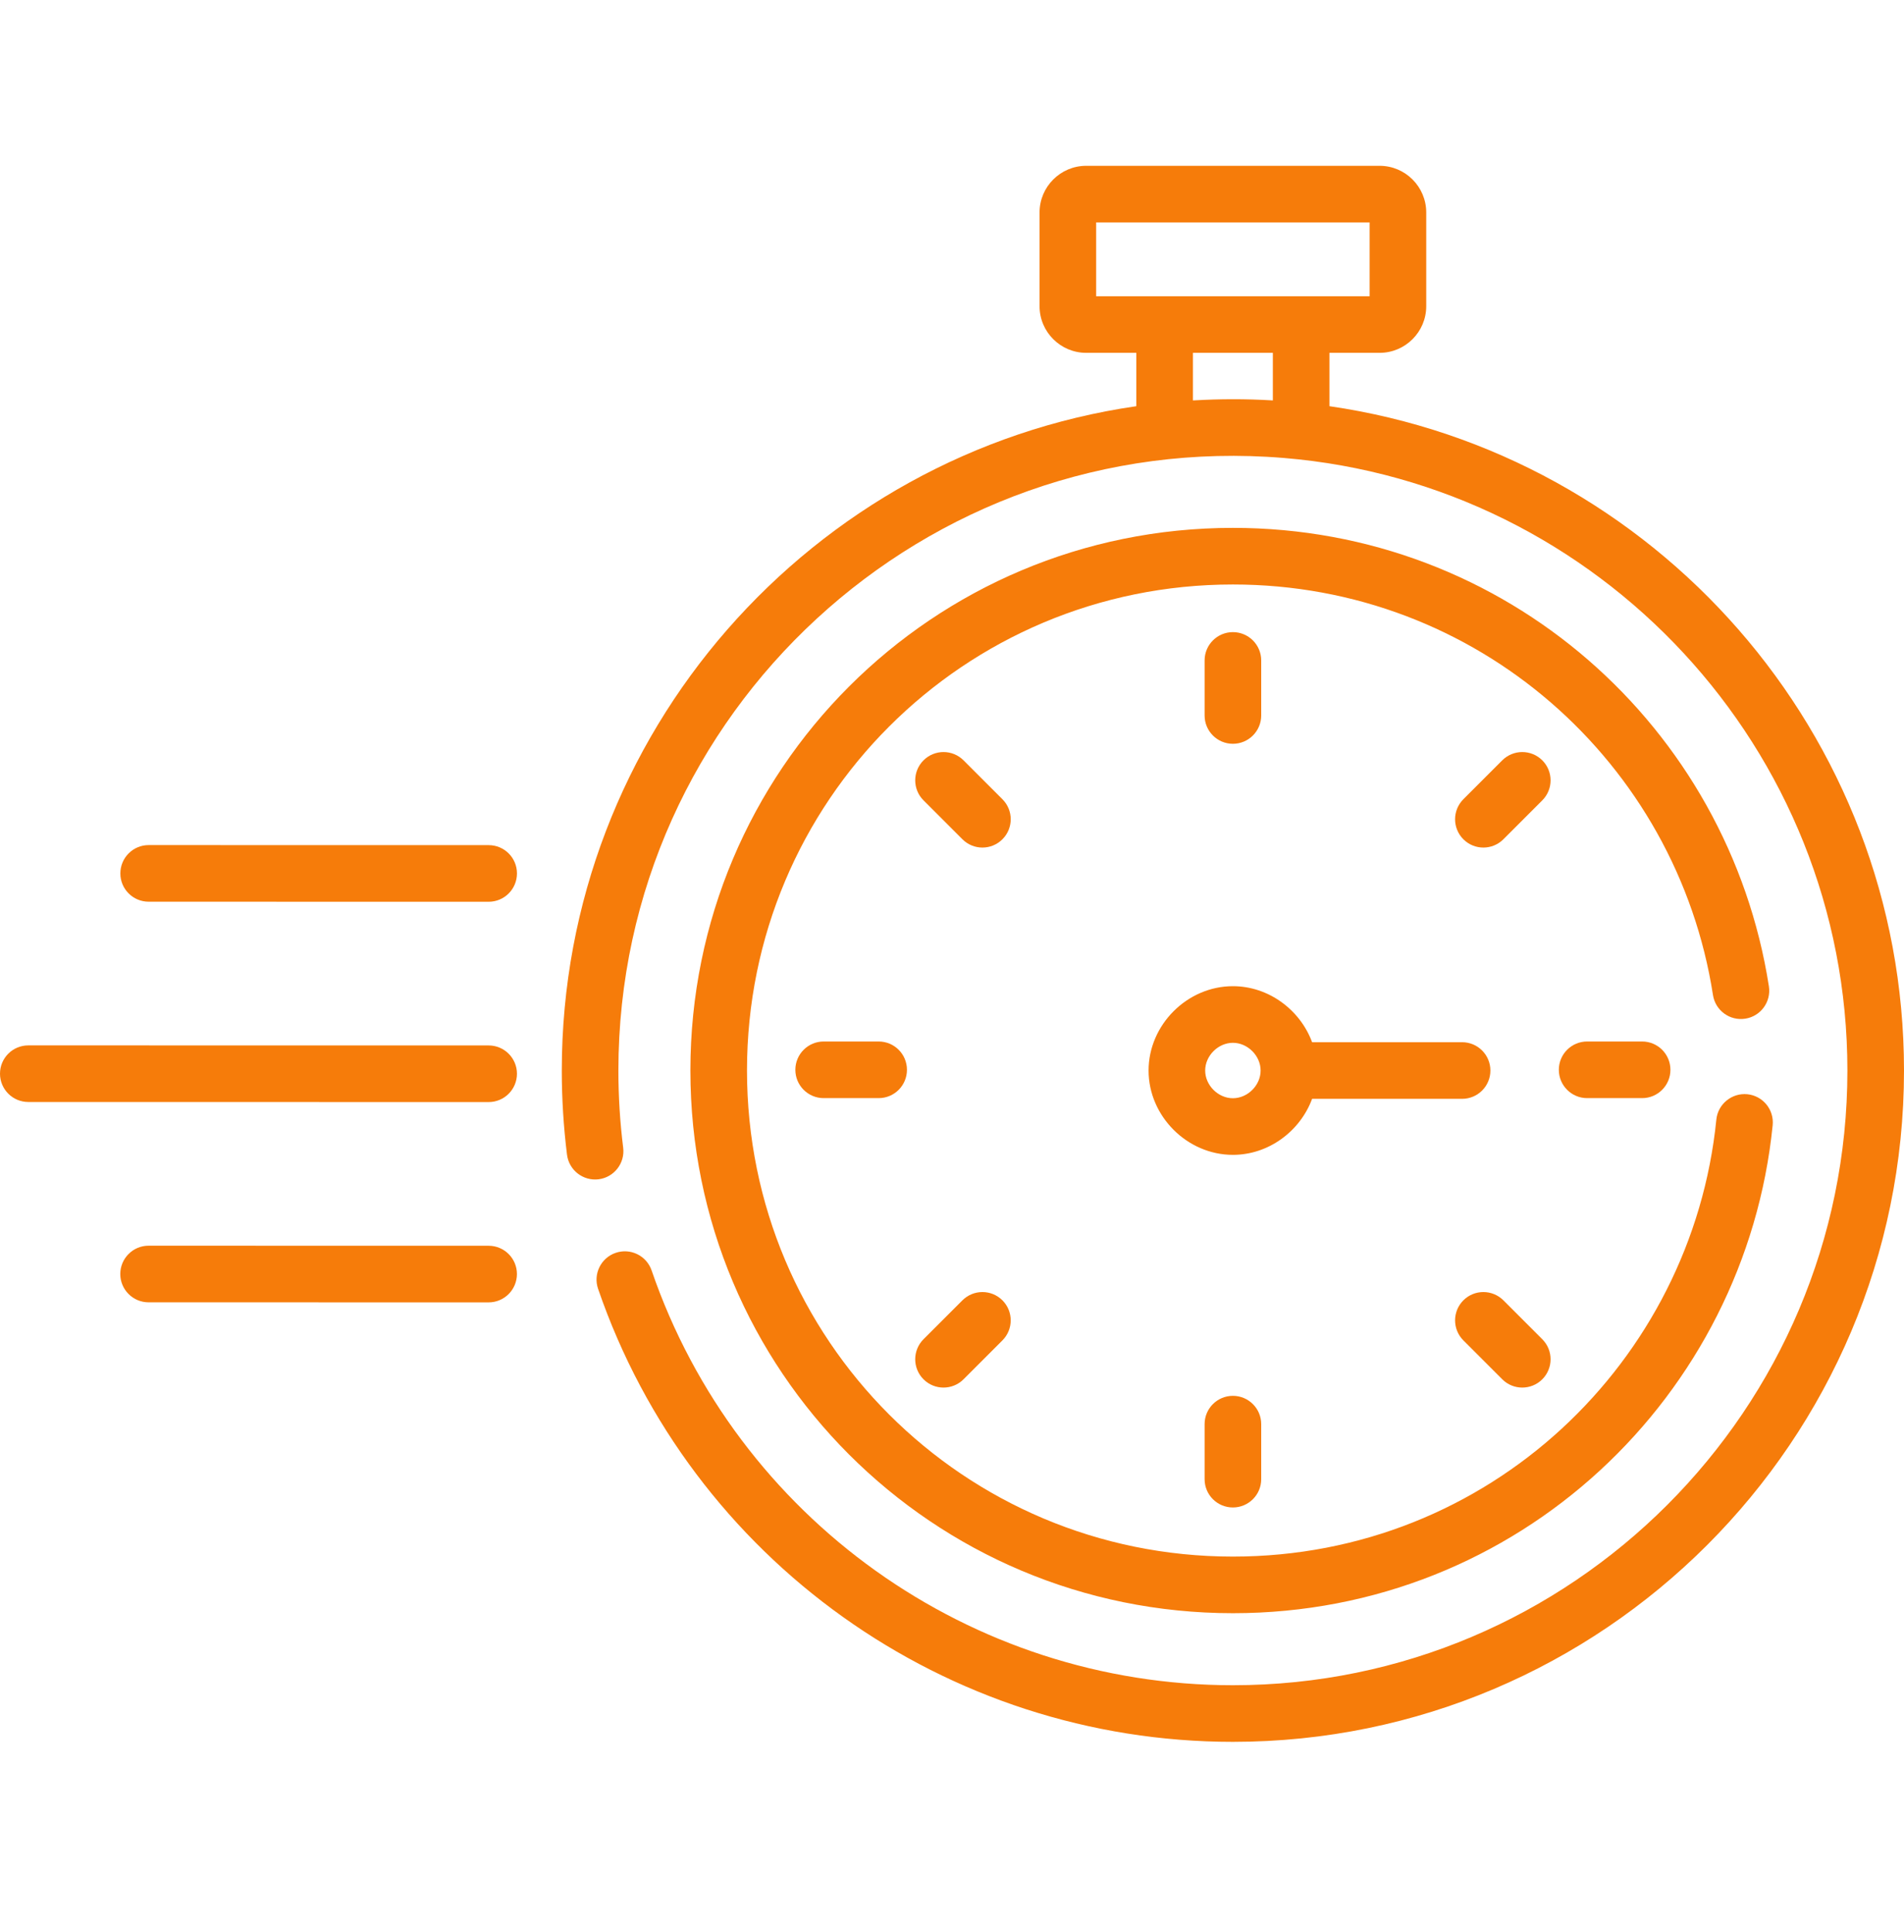 <svg width="70" height="71" viewBox="0 0 70 71" fill="none" xmlns="http://www.w3.org/2000/svg">
<g clip-path="url(#clip0_4_410)">
<path d="M64.165 37.44C64.733 37.352 65.121 36.82 65.033 36.252C63.55 26.732 55.369 19.401 45.327 19.401C34.288 19.401 25.382 28.304 25.382 39.345C25.382 50.384 34.286 59.291 45.327 59.291C55.837 59.291 64.174 51.293 65.172 41.356C65.229 40.784 64.812 40.274 64.24 40.217C63.672 40.161 63.159 40.577 63.101 41.148C62.207 50.049 54.74 57.21 45.327 57.21C35.438 57.21 27.463 49.237 27.463 39.345C27.463 29.456 35.436 21.482 45.327 21.482C54.306 21.482 61.647 28.03 62.977 36.572C63.065 37.14 63.597 37.529 64.165 37.44Z" fill="#F67C0A"/>
<path d="M46.368 26.296V24.274C46.368 23.699 45.902 23.233 45.327 23.233C44.752 23.233 44.287 23.699 44.287 24.274V26.296C44.287 26.871 44.752 27.337 45.327 27.337C45.902 27.337 46.368 26.871 46.368 26.296Z" fill="#F67C0A"/>
<path d="M44.287 52.342V54.365C44.287 54.94 44.752 55.405 45.327 55.405C45.902 55.405 46.368 54.94 46.368 54.365V52.342C46.368 51.768 45.902 51.302 45.327 51.302C44.752 51.302 44.287 51.768 44.287 52.342Z" fill="#F67C0A"/>
<path d="M58.35 38.279C57.776 38.279 57.31 38.745 57.31 39.319C57.31 39.894 57.776 40.36 58.35 40.36H60.373C60.947 40.36 61.413 39.894 61.413 39.319C61.413 38.745 60.947 38.279 60.373 38.279H58.35Z" fill="#F67C0A"/>
<path d="M30.282 38.279C29.707 38.279 29.241 38.745 29.241 39.319C29.241 39.894 29.707 40.36 30.282 40.36H32.304C32.879 40.36 33.344 39.894 33.344 39.319C33.344 38.745 32.879 38.279 32.304 38.279H30.282Z" fill="#F67C0A"/>
<path d="M55.23 50.694C55.637 51.1 56.295 51.1 56.702 50.694C57.108 50.287 57.108 49.629 56.702 49.222L55.272 47.792C54.865 47.386 54.206 47.386 53.8 47.792C53.394 48.199 53.394 48.857 53.8 49.264L55.23 50.694Z" fill="#F67C0A"/>
<path d="M36.854 29.375L35.424 27.945C35.018 27.539 34.359 27.539 33.953 27.945C33.546 28.351 33.546 29.01 33.953 29.416L35.383 30.846C35.789 31.253 36.448 31.253 36.854 30.846C37.261 30.44 37.261 29.781 36.854 29.375Z" fill="#F67C0A"/>
<path d="M35.383 47.792L33.952 49.222C33.546 49.629 33.546 50.287 33.952 50.694C34.359 51.1 35.017 51.1 35.424 50.694L36.854 49.264C37.26 48.857 37.26 48.198 36.854 47.792C36.448 47.386 35.789 47.386 35.383 47.792Z" fill="#F67C0A"/>
<path d="M56.702 27.945C56.295 27.539 55.637 27.539 55.23 27.945L53.8 29.375C53.394 29.781 53.394 30.44 53.8 30.846C54.207 31.253 54.865 31.253 55.272 30.846L56.702 29.416C57.108 29.01 57.108 28.351 56.702 27.945Z" fill="#F67C0A"/>
<path d="M48.877 14.929V12.968H50.72C51.666 12.968 52.435 12.199 52.435 11.254V7.809C52.435 6.864 51.666 6.094 50.72 6.094H39.934C38.988 6.094 38.219 6.864 38.219 7.809V11.254C38.219 12.199 38.988 12.968 39.934 12.968H41.777V14.929C29.849 16.656 20.654 26.946 20.654 39.346C20.654 40.38 20.719 41.42 20.846 42.439C20.918 43.01 21.438 43.413 22.008 43.343C22.578 43.271 22.982 42.751 22.911 42.181C22.794 41.248 22.735 40.294 22.735 39.346C22.735 26.171 34.021 15.745 47.199 16.832C58.78 17.785 67.919 27.515 67.919 39.346C67.919 51.803 57.784 61.938 45.327 61.938C35.678 61.938 27.09 55.811 23.956 46.692C23.769 46.149 23.177 45.86 22.634 46.047C22.091 46.233 21.801 46.825 21.988 47.369C25.411 57.328 34.79 64.019 45.327 64.019C58.932 64.019 70 52.95 70 39.346C70 26.946 60.806 16.656 48.877 14.929ZM40.3 8.175H50.354V10.888C49.264 10.888 41.479 10.888 40.3 10.888V8.175ZM43.858 14.717V12.968H46.796V14.717C45.778 14.656 44.843 14.662 43.922 14.714C43.9 14.715 43.879 14.715 43.858 14.717Z" fill="#F67C0A"/>
<path d="M48.239 40.386H53.754C54.329 40.386 54.794 39.92 54.794 39.346C54.794 38.771 54.329 38.305 53.754 38.305H48.239C47.801 37.119 46.644 36.246 45.327 36.246C43.647 36.246 42.227 37.666 42.227 39.346C42.227 41.026 43.647 42.445 45.327 42.445C46.644 42.445 47.801 41.573 48.239 40.386ZM45.327 40.364C44.784 40.364 44.308 39.888 44.308 39.346C44.308 38.803 44.784 38.327 45.327 38.327C45.87 38.327 46.346 38.803 46.346 39.346C46.346 39.889 45.87 40.364 45.327 40.364Z" fill="#F67C0A"/>
<path d="M17.965 38.424L1.041 38.422C0.466 38.422 0 38.887 3.09841e-08 39.462C-0 40.036 0.466 40.502 1.04 40.502L17.965 40.505C18.54 40.505 19.005 40.039 19.006 39.465C19.006 38.89 18.54 38.424 17.965 38.424Z" fill="#F67C0A"/>
<path d="M17.966 31.062L5.465 31.06C4.891 31.06 4.425 31.526 4.425 32.101C4.424 32.675 4.89 33.141 5.465 33.141L17.966 33.143H17.966C18.541 33.143 19.006 32.677 19.006 32.102C19.007 31.528 18.541 31.062 17.966 31.062Z" fill="#F67C0A"/>
<path d="M17.964 45.786L5.463 45.784C4.888 45.784 4.423 46.25 4.422 46.824C4.422 47.399 4.888 47.865 5.463 47.865L17.964 47.867H17.964C18.539 47.867 19.004 47.401 19.005 46.826C19.005 46.252 18.539 45.786 17.964 45.786Z" fill="#F67C0A"/>
</g>
<defs>
<clipPath id="clip0_4_410">
<rect width="70" height="70" fill="white" transform="translate(0 0.057)"/>
</clipPath>
</defs>
</svg>
